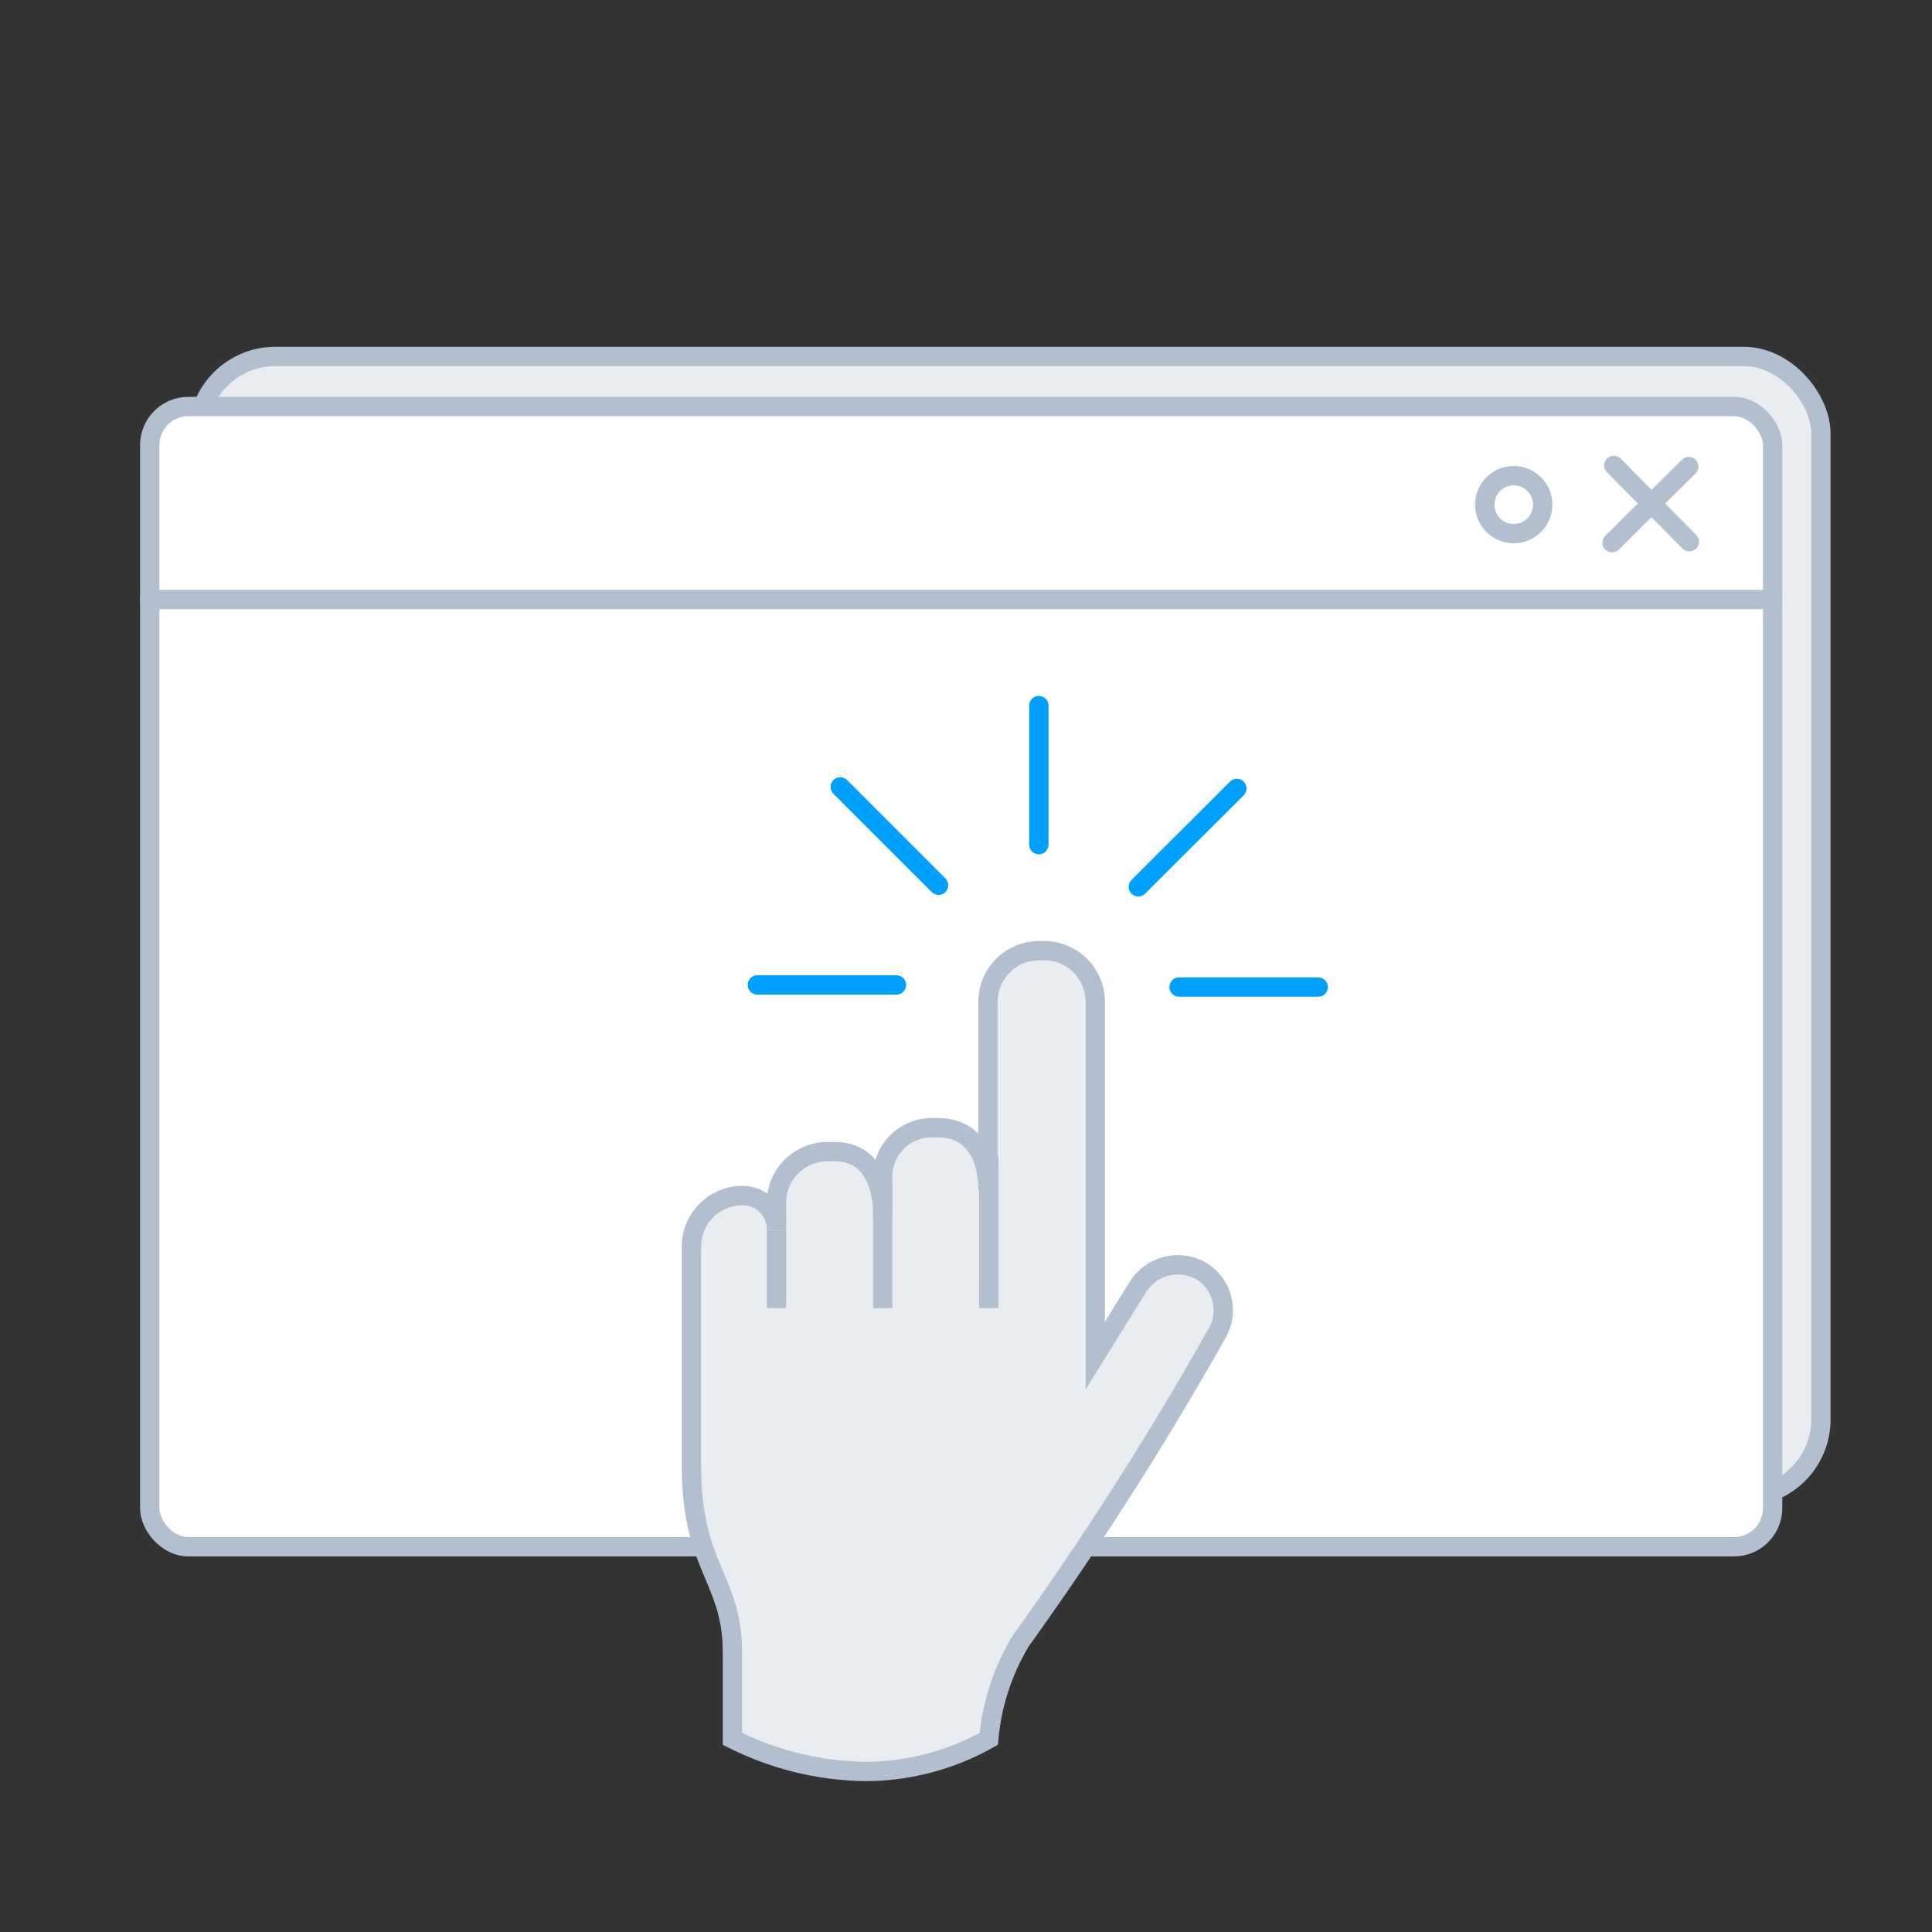 <svg id="Warstwa_1" data-name="Warstwa 1" xmlns="http://www.w3.org/2000/svg" viewBox="0 0 100 100"><rect x="0" y="0" width="100" height="100" fill="#333333" stroke="none"/><defs><style>.cls-1{fill:#e9edf2;}.cls-1,.cls-2,.cls-3,.cls-5{stroke:#b2bfcf;}.cls-1,.cls-2,.cls-4,.cls-5{stroke-miterlimit:10;}.cls-2,.cls-3{fill:#fff;}.cls-3,.cls-4{stroke-linecap:round;}.cls-3{stroke-linejoin:round;}.cls-4,.cls-5{fill:none;}.cls-4{stroke:#00a0ff;}</style></defs><rect class="cls-1" x="10.25" y="18.45" width="84" height="59.02" rx="4"/><rect class="cls-2" x="7.75" y="21.04" width="84" height="59.02" rx="2"/><circle class="cls-2" cx="78.35" cy="26.12" r="1.5"/><line class="cls-3" x1="87.44" y1="28.04" x2="83.53" y2="24.09"/><line class="cls-3" x1="83.44" y1="28.09" x2="87.41" y2="24.15"/><line class="cls-3" x1="7.75" y1="31.03" x2="91.75" y2="31.03"/><path class="cls-1" d="M51.18,90a11.85,11.85,0,0,1,1.65-5.06A172.59,172.59,0,0,0,63,69a2.37,2.37,0,0,0-.93-3.27,2.45,2.45,0,0,0-3.21.94l-2.17,3.5V51.85A2.64,2.64,0,0,0,54,49.21h-.22a2.64,2.64,0,0,0-2.64,2.64v9.77c0-1.65-.66-3.25-2.61-3.25h-.36A2.54,2.54,0,0,0,45.69,61v1.9c0-1.9-.8-3.29-2.48-3.29h-.38a2.64,2.64,0,0,0-2.64,2.64v1.39a1.76,1.76,0,0,0-1.76-1.76h0a2.64,2.64,0,0,0-2.64,2.64V75.91c0,5.22,2.12,5.8,2.12,9.62V90a15.72,15.72,0,0,0,6.82,1.69A13,13,0,0,0,51.18,90Z"/><line class="cls-4" x1="39.2" y1="50.98" x2="46.4" y2="50.98"/><line class="cls-4" x1="43.49" y1="40.73" x2="48.58" y2="45.82"/><line class="cls-4" x1="53.77" y1="36.52" x2="53.77" y2="43.72"/><line class="cls-4" x1="64.02" y1="40.81" x2="58.92" y2="45.9"/><line class="cls-4" x1="68.23" y1="51.09" x2="61.03" y2="51.09"/><line class="cls-5" x1="40.19" y1="63.65" x2="40.19" y2="67.71"/><line class="cls-5" x1="45.69" y1="61.38" x2="45.69" y2="67.71"/><line class="cls-5" x1="51.18" y1="59.87" x2="51.18" y2="67.71"/></svg>